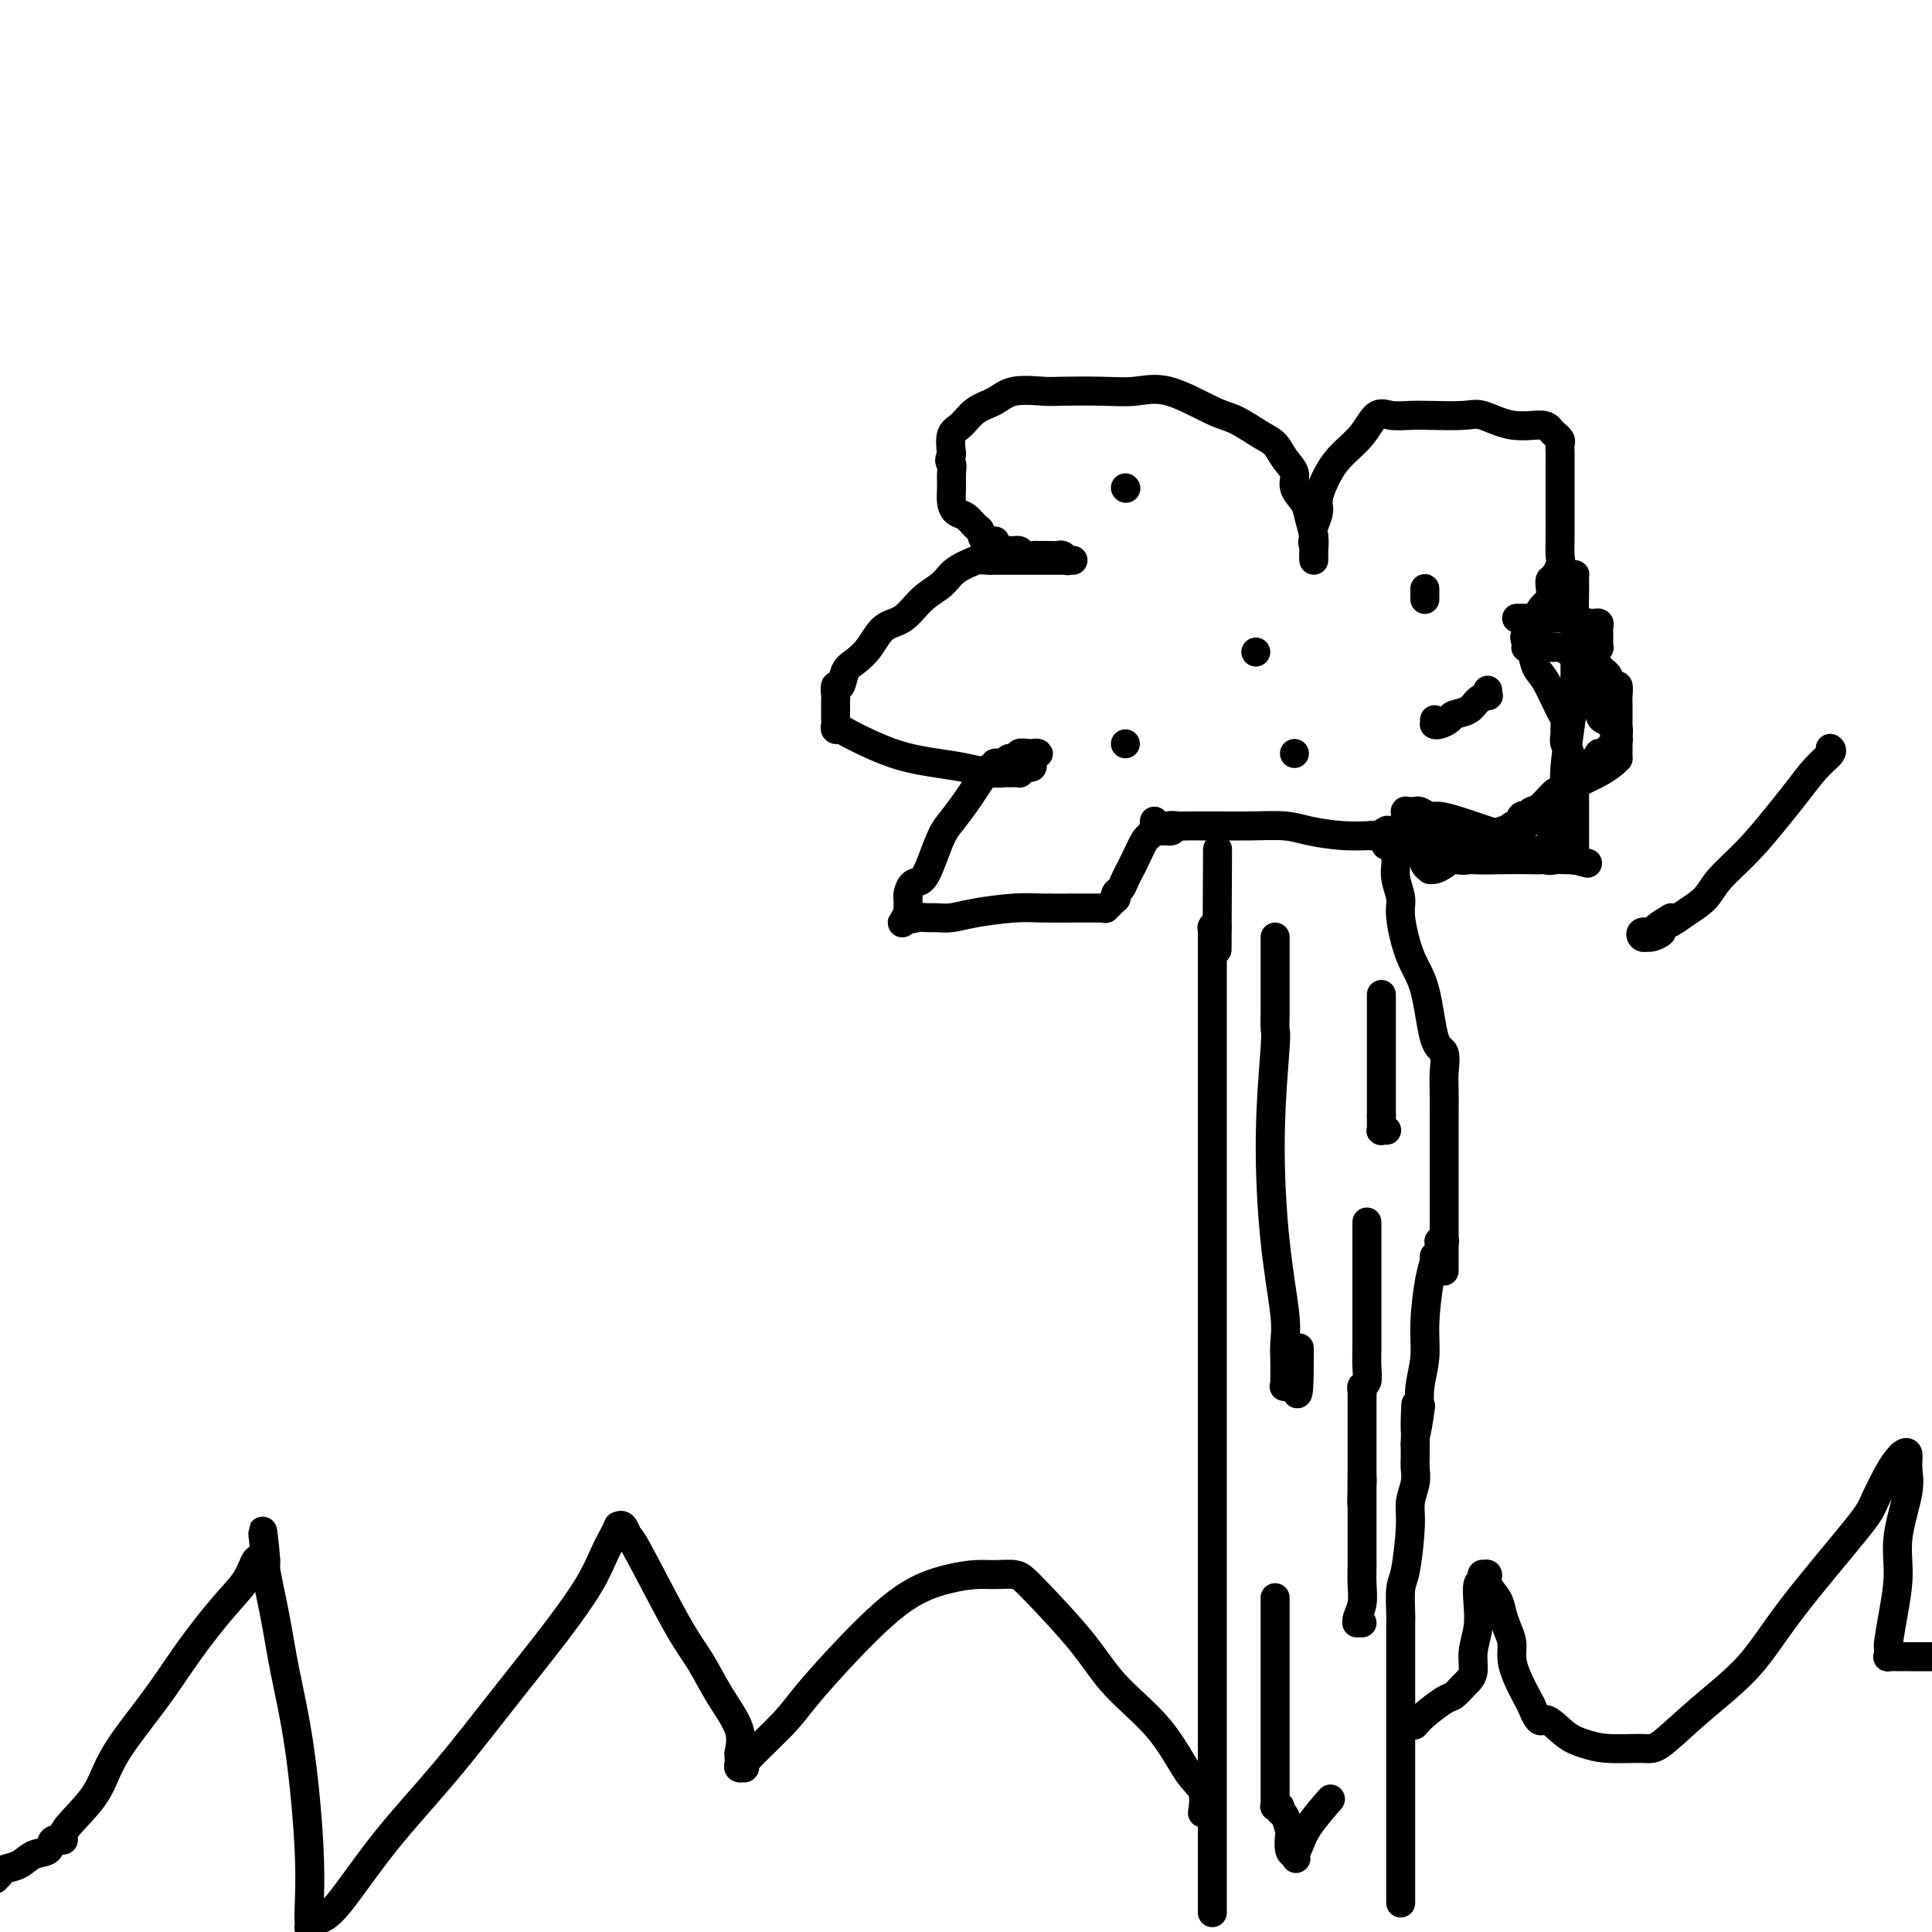 <svg viewBox='0 0 400 400' version='1.1' xmlns='http://www.w3.org/2000/svg' xmlns:xlink='http://www.w3.org/1999/xlink'><g fill='none' stroke='#000000' stroke-width='6' stroke-linecap='round' stroke-linejoin='round'><path d='M290,394c-0.000,-0.451 -0.000,-0.902 0,-1c0.000,-0.098 0.000,0.158 0,-1c-0.000,-1.158 -0.000,-3.729 0,-6c0.000,-2.271 0.000,-4.240 0,-5c-0.000,-0.760 -0.000,-0.311 0,-2c0.000,-1.689 0.000,-5.518 0,-9c-0.000,-3.482 -0.000,-6.619 0,-8c0.000,-1.381 0.000,-1.007 0,-3c-0.000,-1.993 -0.001,-6.355 0,-9c0.001,-2.645 0.003,-3.574 0,-6c-0.003,-2.426 -0.011,-6.351 0,-8c0.011,-1.649 0.040,-1.024 0,-2c-0.040,-0.976 -0.151,-3.552 0,-5c0.151,-1.448 0.562,-1.767 1,-4c0.438,-2.233 0.902,-6.380 1,-9c0.098,-2.620 -0.170,-3.714 0,-5c0.170,-1.286 0.778,-2.764 1,-4c0.222,-1.236 0.060,-2.228 0,-3c-0.060,-0.772 -0.016,-1.323 0,-2c0.016,-0.677 0.005,-1.479 0,-2c-0.005,-0.521 -0.002,-0.760 0,-1'/><path d='M293,299c0.405,-15.138 -0.084,-5.482 0,-3c0.084,2.482 0.740,-2.211 1,-4c0.260,-1.789 0.125,-0.674 0,-1c-0.125,-0.326 -0.240,-2.094 0,-4c0.240,-1.906 0.834,-3.950 1,-6c0.166,-2.050 -0.095,-4.108 0,-7c0.095,-2.892 0.547,-6.620 1,-9c0.453,-2.380 0.906,-3.412 1,-4c0.094,-0.588 -0.171,-0.732 0,-1c0.171,-0.268 0.778,-0.660 1,-1c0.222,-0.340 0.060,-0.627 0,-1c-0.060,-0.373 -0.017,-0.832 0,-1c0.017,-0.168 0.008,-0.045 0,0c-0.008,0.045 -0.016,0.012 0,0c0.016,-0.012 0.057,-0.003 0,0c-0.057,0.003 -0.211,0.001 0,0c0.211,-0.001 0.788,-0.000 1,0c0.212,0.000 0.061,0.000 0,0c-0.061,-0.000 -0.030,-0.000 0,0'/><path d='M251,396c0.000,-1.463 0.000,-2.925 0,-3c-0.000,-0.075 -0.000,1.239 0,-3c0.000,-4.239 0.000,-14.031 0,-19c-0.000,-4.969 -0.000,-5.115 0,-8c0.000,-2.885 0.000,-8.509 0,-14c-0.000,-5.491 -0.000,-10.848 0,-19c0.000,-8.152 0.000,-19.098 0,-27c-0.000,-7.902 -0.000,-12.762 0,-17c0.000,-4.238 0.000,-7.856 0,-17c-0.000,-9.144 -0.000,-23.814 0,-34c0.000,-10.186 0.000,-15.890 0,-19c-0.000,-3.110 -0.000,-3.628 0,-5c0.000,-1.372 0.000,-3.597 0,-5c-0.000,-1.403 -0.000,-1.984 0,-2c0.000,-0.016 0.000,0.534 0,0c-0.000,-0.534 -0.000,-2.151 0,-3c0.000,-0.849 0.000,-0.931 0,-2c-0.000,-1.069 -0.001,-3.123 0,-4c0.001,-0.877 0.004,-0.575 0,-1c-0.004,-0.425 -0.015,-1.578 0,-2c0.015,-0.422 0.056,-0.113 0,0c-0.056,0.113 -0.207,0.030 0,0c0.207,-0.030 0.774,-0.009 1,0c0.226,0.009 0.113,0.004 0,0'/><path d='M252,192c0.155,-31.620 0.041,-8.669 0,0c-0.041,8.669 -0.011,3.056 0,1c0.011,-2.056 0.003,-0.553 0,0c-0.003,0.553 -0.001,0.158 0,0c0.001,-0.158 0.000,-0.079 0,0'/><path d='M299,263c0.000,0.145 0.000,0.290 0,0c-0.000,-0.290 -0.000,-1.014 0,-2c0.000,-0.986 0.000,-2.234 0,-5c-0.000,-2.766 -0.000,-7.050 0,-10c0.000,-2.950 0.002,-4.566 0,-7c-0.002,-2.434 -0.007,-5.684 0,-8c0.007,-2.316 0.025,-3.697 0,-5c-0.025,-1.303 -0.093,-2.529 0,-4c0.093,-1.471 0.346,-3.188 0,-4c-0.346,-0.812 -1.293,-0.719 -2,-3c-0.707,-2.281 -1.174,-6.935 -2,-10c-0.826,-3.065 -2.011,-4.541 -3,-7c-0.989,-2.459 -1.782,-5.901 -2,-8c-0.218,-2.099 0.138,-2.853 0,-4c-0.138,-1.147 -0.769,-2.686 -1,-4c-0.231,-1.314 -0.062,-2.404 0,-3c0.062,-0.596 0.017,-0.699 0,-1c-0.017,-0.301 -0.005,-0.800 0,-1c0.005,-0.200 0.002,-0.100 0,0'/><path d='M289,177c-1.546,-6.520 -0.411,-2.322 0,-1c0.411,1.322 0.096,-0.234 0,-1c-0.096,-0.766 0.026,-0.741 0,-1c-0.026,-0.259 -0.199,-0.801 0,-1c0.199,-0.199 0.772,-0.053 1,0c0.228,0.053 0.111,0.014 0,0c-0.111,-0.014 -0.217,-0.004 0,0c0.217,0.004 0.755,0.001 1,0c0.245,-0.001 0.197,0.001 0,0c-0.197,-0.001 -0.541,-0.003 -1,0c-0.459,0.003 -1.032,0.011 -2,0c-0.968,-0.011 -2.330,-0.041 -4,0c-1.670,0.041 -3.649,0.155 -6,0c-2.351,-0.155 -5.074,-0.577 -7,-1c-1.926,-0.423 -3.054,-0.845 -5,-1c-1.946,-0.155 -4.709,-0.041 -7,0c-2.291,0.041 -4.110,0.010 -6,0c-1.890,-0.010 -3.852,0.001 -5,0c-1.148,-0.001 -1.484,-0.014 -2,0c-0.516,0.014 -1.214,0.056 -2,0c-0.786,-0.056 -1.661,-0.211 -2,0c-0.339,0.211 -0.142,0.789 0,1c0.142,0.211 0.231,0.057 0,0c-0.231,-0.057 -0.780,-0.016 -1,0c-0.220,0.016 -0.110,0.008 0,0'/><path d='M241,172c-3.643,0.155 -0.250,0.042 1,0c1.250,-0.042 0.357,-0.012 0,0c-0.357,0.012 -0.179,0.006 0,0'/><path d='M287,175c-0.054,0.004 -0.107,0.008 0,0c0.107,-0.008 0.375,-0.026 1,0c0.625,0.026 1.606,0.098 2,0c0.394,-0.098 0.200,-0.366 2,0c1.800,0.366 5.596,1.366 8,2c2.404,0.634 3.418,0.901 5,1c1.582,0.099 3.733,0.030 6,0c2.267,-0.030 4.650,-0.021 6,0c1.350,0.021 1.667,0.053 2,0c0.333,-0.053 0.680,-0.190 1,-1c0.320,-0.810 0.611,-2.294 1,-3c0.389,-0.706 0.875,-0.636 1,-1c0.125,-0.364 -0.110,-1.162 0,-2c0.110,-0.838 0.565,-1.716 1,-2c0.435,-0.284 0.848,0.026 1,0c0.152,-0.026 0.041,-0.386 0,-1c-0.041,-0.614 -0.012,-1.480 0,-2c0.012,-0.520 0.006,-0.695 0,-1c-0.006,-0.305 -0.012,-0.742 0,-1c0.012,-0.258 0.042,-0.337 0,-1c-0.042,-0.663 -0.156,-1.910 0,-4c0.156,-2.090 0.580,-5.024 1,-8c0.420,-2.976 0.834,-5.993 1,-9c0.166,-3.007 0.083,-6.003 0,-9'/><path d='M326,133c0.310,-6.730 0.083,-5.555 0,-6c-0.083,-0.445 -0.024,-2.512 0,-4c0.024,-1.488 0.014,-2.398 0,-3c-0.014,-0.602 -0.032,-0.894 0,-1c0.032,-0.106 0.115,-0.024 0,0c-0.115,0.024 -0.427,-0.009 -1,0c-0.573,0.009 -1.408,0.059 -2,0c-0.592,-0.059 -0.943,-0.229 -1,0c-0.057,0.229 0.178,0.857 0,1c-0.178,0.143 -0.769,-0.200 -1,0c-0.231,0.200 -0.103,0.941 0,2c0.103,1.059 0.182,2.434 0,3c-0.182,0.566 -0.623,0.322 -1,1c-0.377,0.678 -0.688,2.276 -1,3c-0.312,0.724 -0.623,0.572 -1,1c-0.377,0.428 -0.819,1.435 -1,2c-0.181,0.565 -0.101,0.687 0,1c0.101,0.313 0.222,0.816 0,1c-0.222,0.184 -0.788,0.047 -1,0c-0.212,-0.047 -0.071,-0.004 0,0c0.071,0.004 0.070,-0.030 0,0c-0.070,0.030 -0.211,0.123 0,0c0.211,-0.123 0.775,-0.464 1,-1c0.225,-0.536 0.113,-1.268 0,-2'/><path d='M317,131c-0.789,1.336 0.237,-1.323 1,-3c0.763,-1.677 1.262,-2.373 2,-3c0.738,-0.627 1.714,-1.184 2,-2c0.286,-0.816 -0.120,-1.890 0,-3c0.120,-1.110 0.764,-2.257 1,-3c0.236,-0.743 0.063,-1.084 0,-2c-0.063,-0.916 -0.017,-2.409 0,-4c0.017,-1.591 0.004,-3.281 0,-5c-0.004,-1.719 -0.000,-3.469 0,-5c0.000,-1.531 -0.004,-2.845 0,-4c0.004,-1.155 0.016,-2.151 0,-3c-0.016,-0.849 -0.060,-1.551 0,-2c0.060,-0.449 0.223,-0.647 0,-1c-0.223,-0.353 -0.833,-0.863 -1,-1c-0.167,-0.137 0.111,0.099 0,0c-0.111,-0.099 -0.609,-0.534 -1,-1c-0.391,-0.466 -0.674,-0.962 -2,-1c-1.326,-0.038 -3.694,0.382 -6,0c-2.306,-0.382 -4.550,-1.566 -6,-2c-1.450,-0.434 -2.107,-0.120 -4,0c-1.893,0.120 -5.023,0.044 -7,0c-1.977,-0.044 -2.801,-0.056 -4,0c-1.199,0.056 -2.771,0.180 -4,0c-1.229,-0.180 -2.113,-0.662 -3,0c-0.887,0.662 -1.778,2.470 -3,4c-1.222,1.530 -2.776,2.784 -4,4c-1.224,1.216 -2.118,2.395 -3,4c-0.882,1.605 -1.752,3.636 -2,5c-0.248,1.364 0.126,2.059 0,3c-0.126,0.941 -0.750,2.126 -1,3c-0.250,0.874 -0.125,1.437 0,2'/><path d='M272,111c-0.464,2.188 -0.124,1.159 0,1c0.124,-0.159 0.033,0.551 0,1c-0.033,0.449 -0.009,0.637 0,1c0.009,0.363 0.003,0.902 0,1c-0.003,0.098 -0.004,-0.246 0,0c0.004,0.246 0.014,1.080 0,1c-0.014,-0.080 -0.050,-1.074 0,-2c0.050,-0.926 0.187,-1.784 0,-3c-0.187,-1.216 -0.697,-2.790 -1,-4c-0.303,-1.210 -0.398,-2.057 -1,-3c-0.602,-0.943 -1.709,-1.980 -2,-3c-0.291,-1.020 0.236,-2.021 0,-3c-0.236,-0.979 -1.234,-1.936 -2,-3c-0.766,-1.064 -1.302,-2.233 -2,-3c-0.698,-0.767 -1.560,-1.130 -3,-2c-1.440,-0.870 -3.459,-2.247 -5,-3c-1.541,-0.753 -2.605,-0.881 -5,-2c-2.395,-1.119 -6.122,-3.228 -9,-4c-2.878,-0.772 -4.906,-0.209 -7,0c-2.094,0.209 -4.254,0.062 -7,0c-2.746,-0.062 -6.079,-0.040 -8,0c-1.921,0.040 -2.429,0.098 -4,0c-1.571,-0.098 -4.204,-0.351 -6,0c-1.796,0.351 -2.755,1.307 -4,2c-1.245,0.693 -2.777,1.124 -4,2c-1.223,0.876 -2.137,2.197 -3,3c-0.863,0.803 -1.675,1.086 -2,2c-0.325,0.914 -0.162,2.457 0,4'/><path d='M197,94c-0.773,1.762 -0.205,1.666 0,2c0.205,0.334 0.047,1.096 0,2c-0.047,0.904 0.019,1.948 0,3c-0.019,1.052 -0.121,2.112 0,3c0.121,0.888 0.465,1.605 1,2c0.535,0.395 1.262,0.469 2,1c0.738,0.531 1.488,1.518 2,2c0.512,0.482 0.788,0.459 1,1c0.212,0.541 0.361,1.647 1,2c0.639,0.353 1.767,-0.045 2,0c0.233,0.045 -0.428,0.534 0,1c0.428,0.466 1.945,0.910 3,1c1.055,0.090 1.647,-0.172 2,0c0.353,0.172 0.465,0.778 1,1c0.535,0.222 1.491,0.058 2,0c0.509,-0.058 0.571,-0.012 1,0c0.429,0.012 1.224,-0.011 2,0c0.776,0.011 1.532,0.055 2,0c0.468,-0.055 0.647,-0.211 1,0c0.353,0.211 0.879,0.789 1,1c0.121,0.211 -0.164,0.057 0,0c0.164,-0.057 0.778,-0.015 1,0c0.222,0.015 0.054,0.004 0,0c-0.054,-0.004 0.008,-0.001 0,0c-0.008,0.001 -0.085,0.000 0,0c0.085,-0.000 0.333,-0.000 0,0c-0.333,0.000 -1.247,0.000 -2,0c-0.753,-0.000 -1.346,-0.000 -3,0c-1.654,0.000 -4.368,0.000 -6,0c-1.632,-0.000 -2.180,-0.000 -3,0c-0.820,0.000 -1.910,0.000 -3,0'/><path d='M205,116c-3.102,-0.081 -2.356,-0.285 -3,0c-0.644,0.285 -2.679,1.058 -4,2c-1.321,0.942 -1.928,2.055 -3,3c-1.072,0.945 -2.608,1.724 -4,3c-1.392,1.276 -2.639,3.050 -4,4c-1.361,0.950 -2.837,1.075 -4,2c-1.163,0.925 -2.014,2.649 -3,4c-0.986,1.351 -2.106,2.330 -3,3c-0.894,0.670 -1.560,1.030 -2,2c-0.440,0.970 -0.654,2.550 -1,3c-0.346,0.450 -0.825,-0.230 -1,0c-0.175,0.230 -0.047,1.371 0,2c0.047,0.629 0.013,0.746 0,1c-0.013,0.254 -0.003,0.645 0,1c0.003,0.355 -0.000,0.673 0,1c0.000,0.327 0.004,0.662 0,1c-0.004,0.338 -0.015,0.679 0,1c0.015,0.321 0.054,0.621 0,1c-0.054,0.379 -0.203,0.837 0,1c0.203,0.163 0.759,0.032 1,0c0.241,-0.032 0.168,0.034 2,1c1.832,0.966 5.570,2.833 9,4c3.430,1.167 6.553,1.633 9,2c2.447,0.367 4.219,0.634 6,1c1.781,0.366 3.573,0.831 5,1c1.427,0.169 2.490,0.043 3,0c0.510,-0.043 0.467,-0.001 1,0c0.533,0.001 1.644,-0.038 2,0c0.356,0.038 -0.041,0.154 0,0c0.041,-0.154 0.521,-0.577 1,-1'/><path d='M212,159c2.945,-0.027 1.307,-0.596 1,-1c-0.307,-0.404 0.717,-0.644 1,-1c0.283,-0.356 -0.174,-0.827 0,-1c0.174,-0.173 0.981,-0.047 1,0c0.019,0.047 -0.749,0.017 -1,0c-0.251,-0.017 0.017,-0.020 0,0c-0.017,0.020 -0.318,0.062 -1,0c-0.682,-0.062 -1.746,-0.228 -2,0c-0.254,0.228 0.301,0.850 0,1c-0.301,0.150 -1.457,-0.170 -2,0c-0.543,0.170 -0.473,0.832 -1,1c-0.527,0.168 -1.650,-0.156 -2,0c-0.350,0.156 0.073,0.792 0,1c-0.073,0.208 -0.642,-0.012 -1,0c-0.358,0.012 -0.504,0.255 -1,1c-0.496,0.745 -1.340,1.990 -2,3c-0.660,1.010 -1.135,1.784 -2,3c-0.865,1.216 -2.119,2.874 -3,4c-0.881,1.126 -1.389,1.720 -2,3c-0.611,1.280 -1.327,3.247 -2,5c-0.673,1.753 -1.305,3.291 -2,4c-0.695,0.709 -1.454,0.590 -2,1c-0.546,0.410 -0.878,1.349 -1,2c-0.122,0.651 -0.033,1.015 0,1c0.033,-0.015 0.009,-0.410 0,0c-0.009,0.410 -0.002,1.625 0,2c0.002,0.375 0.001,-0.091 0,0c-0.001,0.091 -0.000,0.740 0,1c0.000,0.260 0.000,0.130 0,0'/><path d='M188,189c-2.604,4.580 -0.616,1.031 0,0c0.616,-1.031 -0.142,0.457 0,1c0.142,0.543 1.185,0.143 2,0c0.815,-0.143 1.403,-0.028 2,0c0.597,0.028 1.203,-0.031 2,0c0.797,0.031 1.787,0.152 3,0c1.213,-0.152 2.651,-0.577 5,-1c2.349,-0.423 5.611,-0.846 8,-1c2.389,-0.154 3.907,-0.040 6,0c2.093,0.040 4.761,0.007 7,0c2.239,-0.007 4.049,0.013 5,0c0.951,-0.013 1.043,-0.060 1,0c-0.043,0.060 -0.222,0.226 0,0c0.222,-0.226 0.844,-0.845 1,-1c0.156,-0.155 -0.154,0.156 0,0c0.154,-0.156 0.773,-0.777 1,-1c0.227,-0.223 0.064,-0.048 0,0c-0.064,0.048 -0.028,-0.031 0,0c0.028,0.031 0.049,0.174 0,0c-0.049,-0.174 -0.169,-0.663 0,-1c0.169,-0.337 0.626,-0.522 1,-1c0.374,-0.478 0.663,-1.251 1,-2c0.337,-0.749 0.721,-1.475 1,-2c0.279,-0.525 0.453,-0.848 1,-2c0.547,-1.152 1.467,-3.132 2,-4c0.533,-0.868 0.679,-0.625 1,-1c0.321,-0.375 0.818,-1.369 1,-2c0.182,-0.631 0.049,-0.901 0,-1c-0.049,-0.099 -0.014,-0.028 0,0c0.014,0.028 0.007,0.014 0,0'/><path d='M297,149c-0.004,0.421 -0.008,0.842 0,1c0.008,0.158 0.028,0.053 0,0c-0.028,-0.053 -0.103,-0.055 0,0c0.103,0.055 0.383,0.166 1,0c0.617,-0.166 1.570,-0.609 2,-1c0.430,-0.391 0.336,-0.731 1,-1c0.664,-0.269 2.087,-0.468 3,-1c0.913,-0.532 1.316,-1.396 2,-2c0.684,-0.604 1.647,-0.946 2,-1c0.353,-0.054 0.095,0.181 0,0c-0.095,-0.181 -0.025,-0.780 0,-1c0.025,-0.220 0.007,-0.063 0,0c-0.007,0.063 -0.004,0.031 0,0'/><path d='M295,122c0.000,-0.121 0.000,-0.243 0,0c0.000,0.243 0.000,0.850 0,1c0.000,0.150 0.000,-0.156 0,0c0.000,0.156 0.000,0.774 0,1c0.000,0.226 0.000,0.061 0,0c0.000,-0.061 0.000,-0.017 0,0c0.000,0.017 0.000,0.009 0,0'/><path d='M260,135c0.000,0.000 0.000,0.000 0,0c0.000,0.000 0.000,0.000 0,0'/><path d='M233,154c0.000,0.000 0.000,0.000 0,0c0.000,0.000 0.000,0.000 0,0'/><path d='M233,101c0.000,0.000 0.100,0.100 0.1,0.1'/><path d='M268,156c0.000,0.000 0.000,0.000 0,0c0.000,0.000 0.000,0.000 0,0'/><path d='M283,253c-0.000,0.443 -0.000,0.885 0,1c0.000,0.115 0.000,-0.098 0,0c-0.000,0.098 -0.000,0.508 0,1c0.000,0.492 0.000,1.066 0,2c-0.000,0.934 -0.000,2.229 0,3c0.000,0.771 0.000,1.020 0,2c-0.000,0.980 -0.000,2.692 0,4c0.000,1.308 0.001,2.214 0,4c-0.001,1.786 -0.004,4.453 0,6c0.004,1.547 0.015,1.972 0,3c-0.015,1.028 -0.057,2.657 0,4c0.057,1.343 0.211,2.400 0,3c-0.211,0.600 -0.789,0.745 -1,1c-0.211,0.255 -0.057,0.622 0,1c0.057,0.378 0.015,0.769 0,1c-0.015,0.231 -0.004,0.304 0,1c0.004,0.696 0.001,2.017 0,3c-0.001,0.983 -0.000,1.628 0,3c0.000,1.372 0.000,3.471 0,5c-0.000,1.529 -0.000,2.489 0,3c0.000,0.511 0.000,0.575 0,1c-0.000,0.425 -0.000,1.213 0,2'/><path d='M282,307c-0.155,8.289 -0.041,2.010 0,0c0.041,-2.010 0.011,0.248 0,1c-0.011,0.752 -0.003,-0.002 0,0c0.003,0.002 0.001,0.760 0,1c-0.001,0.240 -0.000,-0.037 0,0c0.000,0.037 0.000,0.387 0,1c-0.000,0.613 -0.000,1.488 0,2c0.000,0.512 0.000,0.661 0,1c-0.000,0.339 0.000,0.868 0,1c-0.000,0.132 -0.000,-0.132 0,0c0.000,0.132 0.000,0.660 0,1c-0.000,0.340 -0.000,0.491 0,1c0.000,0.509 0.001,1.374 0,2c-0.001,0.626 -0.004,1.011 0,2c0.004,0.989 0.015,2.580 0,4c-0.015,1.420 -0.057,2.668 0,4c0.057,1.332 0.212,2.749 0,4c-0.212,1.251 -0.790,2.335 -1,3c-0.210,0.665 -0.053,0.910 0,1c0.053,0.090 0.000,0.024 0,0c-0.000,-0.024 0.051,-0.006 0,0c-0.051,0.006 -0.206,0.002 0,0c0.206,-0.002 0.773,-0.000 1,0c0.227,0.000 0.113,0.000 0,0'/><path d='M264,194c0.000,0.453 0.000,0.905 0,1c-0.000,0.095 -0.000,-0.168 0,0c0.000,0.168 0.000,0.767 0,3c-0.000,2.233 -0.000,6.102 0,8c0.000,1.898 0.000,1.826 0,2c-0.000,0.174 -0.000,0.593 0,1c0.000,0.407 0.001,0.801 0,1c-0.001,0.199 -0.005,0.204 0,0c0.005,-0.204 0.017,-0.617 0,0c-0.017,0.617 -0.064,2.265 0,3c0.064,0.735 0.238,0.559 0,4c-0.238,3.441 -0.887,10.501 -1,18c-0.113,7.499 0.309,15.438 1,22c0.691,6.562 1.649,11.748 2,15c0.351,3.252 0.094,4.569 0,6c-0.094,1.431 -0.025,2.976 0,4c0.025,1.024 0.007,1.527 0,2c-0.007,0.473 -0.002,0.915 0,1c0.002,0.085 0.001,-0.188 0,0c-0.001,0.188 -0.002,0.836 0,1c0.002,0.164 0.006,-0.155 0,0c-0.006,0.155 -0.022,0.784 0,1c0.022,0.216 0.083,0.020 0,0c-0.083,-0.020 -0.309,0.137 0,0c0.309,-0.137 1.155,-0.569 2,-1'/><path d='M268,286c1.000,6.822 1.000,-1.622 1,-5c0.000,-3.378 0.000,-1.689 0,0'/><path d='M264,331c0.000,0.065 0.000,0.130 0,0c-0.000,-0.130 -0.000,-0.456 0,0c0.000,0.456 0.000,1.695 0,2c-0.000,0.305 -0.000,-0.323 0,0c0.000,0.323 0.000,1.598 0,2c-0.000,0.402 -0.000,-0.071 0,1c0.000,1.071 0.000,3.684 0,6c-0.000,2.316 -0.000,4.336 0,8c0.000,3.664 0.000,8.971 0,12c-0.000,3.029 -0.000,3.778 0,5c0.000,1.222 0.000,2.916 0,4c-0.000,1.084 -0.001,1.559 0,2c0.001,0.441 0.004,0.849 0,1c-0.004,0.151 -0.016,0.044 0,0c0.016,-0.044 0.060,-0.025 0,0c-0.060,0.025 -0.223,0.056 0,0c0.223,-0.056 0.830,-0.200 1,0c0.170,0.200 -0.099,0.743 0,1c0.099,0.257 0.566,0.226 1,1c0.434,0.774 0.834,2.351 1,3c0.166,0.649 0.096,0.370 0,1c-0.096,0.630 -0.218,2.170 0,3c0.218,0.830 0.777,0.952 1,1c0.223,0.048 0.112,0.024 0,0'/><path d='M268,384c0.620,1.546 0.169,0.409 0,0c-0.169,-0.409 -0.056,-0.092 0,0c0.056,0.092 0.054,-0.043 0,0c-0.054,0.043 -0.161,0.263 0,0c0.161,-0.263 0.590,-1.009 1,-2c0.410,-0.991 0.803,-2.228 2,-4c1.197,-1.772 3.199,-4.078 4,-5c0.801,-0.922 0.400,-0.461 0,0'/><path d='M286,206c0.000,-0.100 0.000,-0.200 0,0c0.000,0.200 0.000,0.698 0,1c0.000,0.302 0.000,0.406 0,1c0.000,0.594 0.000,1.679 0,2c0.000,0.321 0.000,-0.121 0,0c0.000,0.121 0.000,0.805 0,1c0.000,0.195 0.000,-0.099 0,0c0.000,0.099 0.000,0.593 0,1c0.000,0.407 0.000,0.729 0,1c0.000,0.271 0.000,0.492 0,2c0.000,1.508 0.000,4.303 0,6c0.000,1.697 0.000,2.297 0,3c0.000,0.703 0.000,1.509 0,2c0.000,0.491 0.000,0.666 0,1c0.000,0.334 -0.000,0.826 0,1c0.000,0.174 -0.000,0.032 0,0c0.000,-0.032 -0.000,0.048 0,0c0.000,-0.048 -0.000,-0.224 0,0c0.000,0.224 -0.000,0.847 0,1c0.000,0.153 -0.000,-0.165 0,0c0.000,0.165 -0.000,0.814 0,1c0.000,0.186 0.000,-0.090 0,0c0.000,0.090 0.000,0.545 0,1'/><path d='M286,231c0.000,4.111 0.000,1.890 0,1c-0.000,-0.890 -0.001,-0.449 0,0c0.001,0.449 0.004,0.905 0,1c-0.004,0.095 -0.015,-0.171 0,0c0.015,0.171 0.057,0.778 0,1c-0.057,0.222 -0.211,0.060 0,0c0.211,-0.060 0.789,-0.016 1,0c0.211,0.016 0.057,0.004 0,0c-0.057,-0.004 -0.016,-0.001 0,0c0.016,0.001 0.008,0.001 0,0'/><path d='M249,375c-0.004,0.028 -0.008,0.056 0,0c0.008,-0.056 0.030,-0.195 0,0c-0.030,0.195 -0.110,0.726 0,0c0.110,-0.726 0.411,-2.709 0,-4c-0.411,-1.291 -1.535,-1.890 -3,-4c-1.465,-2.110 -3.271,-5.731 -6,-9c-2.729,-3.269 -6.382,-6.186 -9,-9c-2.618,-2.814 -4.202,-5.524 -7,-9c-2.798,-3.476 -6.809,-7.716 -9,-10c-2.191,-2.284 -2.561,-2.610 -3,-3c-0.439,-0.390 -0.948,-0.843 -2,-1c-1.052,-0.157 -2.647,-0.017 -4,0c-1.353,0.017 -2.463,-0.089 -4,0c-1.537,0.089 -3.502,0.372 -6,1c-2.498,0.628 -5.528,1.600 -9,4c-3.472,2.400 -7.386,6.226 -11,10c-3.614,3.774 -6.929,7.494 -9,10c-2.071,2.506 -2.898,3.796 -5,6c-2.102,2.204 -5.477,5.320 -7,7c-1.523,1.680 -1.193,1.922 -1,2c0.193,0.078 0.247,-0.010 0,0c-0.247,0.010 -0.797,0.118 -1,0c-0.203,-0.118 -0.058,-0.462 0,-1c0.058,-0.538 0.029,-1.269 0,-2'/><path d='M153,363c0.191,-1.267 0.668,-2.936 0,-5c-0.668,-2.064 -2.479,-4.523 -4,-7c-1.521,-2.477 -2.750,-4.973 -4,-7c-1.250,-2.027 -2.521,-3.587 -5,-8c-2.479,-4.413 -6.166,-11.681 -8,-15c-1.834,-3.319 -1.814,-2.688 -2,-3c-0.186,-0.312 -0.577,-1.565 -1,-2c-0.423,-0.435 -0.876,-0.052 -1,0c-0.124,0.052 0.082,-0.226 0,0c-0.082,0.226 -0.453,0.955 -1,2c-0.547,1.045 -1.271,2.405 -2,4c-0.729,1.595 -1.465,3.424 -3,6c-1.535,2.576 -3.870,5.897 -7,10c-3.130,4.103 -7.055,8.987 -11,14c-3.945,5.013 -7.911,10.155 -12,15c-4.089,4.845 -8.301,9.393 -12,14c-3.699,4.607 -6.886,9.273 -9,12c-2.114,2.727 -3.155,3.516 -4,4c-0.845,0.484 -1.494,0.663 -2,1c-0.506,0.337 -0.868,0.833 -1,1c-0.132,0.167 -0.034,0.007 0,0c0.034,-0.007 0.004,0.140 0,0c-0.004,-0.140 0.017,-0.568 0,-1c-0.017,-0.432 -0.073,-0.868 0,-3c0.073,-2.132 0.275,-5.958 0,-12c-0.275,-6.042 -1.026,-14.298 -2,-21c-0.974,-6.702 -2.170,-11.848 -3,-16c-0.830,-4.152 -1.295,-7.309 -2,-11c-0.705,-3.691 -1.651,-7.917 -2,-10c-0.349,-2.083 -0.100,-2.024 0,-2c0.100,0.024 0.050,0.012 0,0'/><path d='M55,323c-1.329,-11.754 -0.150,-3.139 0,0c0.150,3.139 -0.729,0.800 -1,0c-0.271,-0.800 0.068,-0.062 0,0c-0.068,0.062 -0.541,-0.551 -1,0c-0.459,0.551 -0.903,2.266 -2,4c-1.097,1.734 -2.847,3.487 -5,6c-2.153,2.513 -4.709,5.786 -7,9c-2.291,3.214 -4.317,6.370 -7,10c-2.683,3.630 -6.023,7.733 -8,11c-1.977,3.267 -2.589,5.697 -4,8c-1.411,2.303 -3.619,4.481 -5,6c-1.381,1.519 -1.934,2.381 -2,3c-0.066,0.619 0.356,0.996 0,1c-0.356,0.004 -1.489,-0.364 -2,0c-0.511,0.364 -0.399,1.459 -1,2c-0.601,0.541 -1.916,0.527 -3,1c-1.084,0.473 -1.936,1.433 -3,2c-1.064,0.567 -2.340,0.740 -3,1c-0.660,0.260 -0.703,0.606 -1,1c-0.297,0.394 -0.849,0.837 -1,1c-0.151,0.163 0.100,0.047 0,0c-0.100,-0.047 -0.550,-0.023 -1,0'/><path d='M293,357c-0.117,0.140 -0.235,0.279 0,0c0.235,-0.279 0.822,-0.977 2,-2c1.178,-1.023 2.947,-2.370 4,-3c1.053,-0.630 1.392,-0.544 2,-1c0.608,-0.456 1.487,-1.454 2,-2c0.513,-0.546 0.659,-0.641 1,-1c0.341,-0.359 0.875,-0.982 1,-2c0.125,-1.018 -0.159,-2.429 0,-4c0.159,-1.571 0.761,-3.300 1,-5c0.239,-1.700 0.115,-3.369 0,-5c-0.115,-1.631 -0.223,-3.223 0,-4c0.223,-0.777 0.776,-0.739 1,-1c0.224,-0.261 0.119,-0.821 0,-1c-0.119,-0.179 -0.253,0.024 0,0c0.253,-0.024 0.894,-0.274 1,0c0.106,0.274 -0.321,1.074 0,2c0.321,0.926 1.392,1.980 2,3c0.608,1.020 0.753,2.007 1,3c0.247,0.993 0.597,1.993 1,3c0.403,1.007 0.861,2.023 1,3c0.139,0.977 -0.039,1.917 0,3c0.039,1.083 0.297,2.309 1,4c0.703,1.691 1.852,3.845 3,6'/><path d='M317,353c1.880,4.702 2.079,2.958 3,3c0.921,0.042 2.564,1.869 4,3c1.436,1.131 2.665,1.566 4,2c1.335,0.434 2.774,0.869 5,1c2.226,0.131 5.237,-0.040 7,0c1.763,0.040 2.276,0.292 4,-1c1.724,-1.292 4.659,-4.128 8,-7c3.341,-2.872 7.087,-5.780 10,-9c2.913,-3.220 4.994,-6.750 9,-12c4.006,-5.250 9.938,-12.219 13,-16c3.062,-3.781 3.255,-4.374 4,-6c0.745,-1.626 2.041,-4.284 3,-6c0.959,-1.716 1.579,-2.491 2,-3c0.421,-0.509 0.641,-0.754 1,-1c0.359,-0.246 0.857,-0.495 1,0c0.143,0.495 -0.070,1.733 0,3c0.070,1.267 0.421,2.564 0,5c-0.421,2.436 -1.615,6.011 -2,9c-0.385,2.989 0.040,5.392 0,8c-0.040,2.608 -0.546,5.421 -1,8c-0.454,2.579 -0.855,4.926 -1,6c-0.145,1.074 -0.032,0.876 0,1c0.032,0.124 -0.017,0.569 0,1c0.017,0.431 0.098,0.848 0,1c-0.098,0.152 -0.377,0.041 0,0c0.377,-0.041 1.409,-0.011 2,0c0.591,0.011 0.740,0.003 2,0c1.260,-0.003 3.630,-0.002 6,0'/><path d='M314,128c0.044,0.002 0.088,0.005 1,0c0.912,-0.005 2.693,-0.016 4,0c1.307,0.016 2.140,0.060 3,0c0.860,-0.060 1.747,-0.223 3,0c1.253,0.223 2.872,0.833 4,1c1.128,0.167 1.767,-0.110 2,0c0.233,0.110 0.062,0.608 0,1c-0.062,0.392 -0.016,0.680 0,1c0.016,0.320 0.000,0.674 0,1c-0.000,0.326 0.014,0.623 0,1c-0.014,0.377 -0.056,0.832 0,1c0.056,0.168 0.210,0.049 0,0c-0.210,-0.049 -0.786,-0.027 -1,0c-0.214,0.027 -0.068,0.059 0,1c0.068,0.941 0.057,2.792 0,4c-0.057,1.208 -0.159,1.774 0,3c0.159,1.226 0.580,3.113 1,5'/><path d='M331,147c0.409,2.802 1.430,1.807 2,2c0.570,0.193 0.688,1.572 1,2c0.312,0.428 0.816,-0.096 1,0c0.184,0.096 0.046,0.814 0,1c-0.046,0.186 -0.001,-0.158 0,0c0.001,0.158 -0.041,0.817 0,1c0.041,0.183 0.164,-0.109 0,0c-0.164,0.109 -0.617,0.621 -1,1c-0.383,0.379 -0.697,0.625 -1,1c-0.303,0.375 -0.596,0.879 -1,1c-0.404,0.121 -0.919,-0.142 -1,0c-0.081,0.142 0.273,0.690 0,1c-0.273,0.310 -1.174,0.381 -2,1c-0.826,0.619 -1.576,1.784 -2,2c-0.424,0.216 -0.523,-0.518 -1,0c-0.477,0.518 -1.332,2.287 -2,3c-0.668,0.713 -1.149,0.371 -2,1c-0.851,0.629 -2.073,2.229 -3,3c-0.927,0.771 -1.558,0.713 -2,1c-0.442,0.287 -0.696,0.918 -1,1c-0.304,0.082 -0.659,-0.385 -1,0c-0.341,0.385 -0.669,1.624 -1,2c-0.331,0.376 -0.666,-0.109 -1,0c-0.334,0.109 -0.667,0.814 -1,1c-0.333,0.186 -0.667,-0.146 -1,0c-0.333,0.146 -0.667,0.771 -1,1c-0.333,0.229 -0.667,0.062 -1,0c-0.333,-0.062 -0.667,-0.018 -1,0c-0.333,0.018 -0.667,0.009 -1,0'/><path d='M307,173c-4.595,2.940 -2.582,0.790 -2,0c0.582,-0.790 -0.267,-0.220 -1,0c-0.733,0.220 -1.351,0.089 -2,0c-0.649,-0.089 -1.329,-0.137 -2,0c-0.671,0.137 -1.332,0.457 -2,0c-0.668,-0.457 -1.342,-1.692 -2,-2c-0.658,-0.308 -1.301,0.311 -2,0c-0.699,-0.311 -1.455,-1.551 -2,-2c-0.545,-0.449 -0.878,-0.106 -1,0c-0.122,0.106 -0.032,-0.024 0,0c0.032,0.024 0.008,0.203 0,0c-0.008,-0.203 0.001,-0.786 0,-1c-0.001,-0.214 -0.011,-0.057 0,0c0.011,0.057 0.043,0.014 0,0c-0.043,-0.014 -0.163,0.000 0,0c0.163,-0.000 0.608,-0.015 1,0c0.392,0.015 0.731,0.060 1,0c0.269,-0.060 0.470,-0.223 1,0c0.530,0.223 1.390,0.833 2,1c0.610,0.167 0.968,-0.110 2,0c1.032,0.110 2.736,0.606 4,1c1.264,0.394 2.088,0.685 3,1c0.912,0.315 1.910,0.652 3,1c1.090,0.348 2.270,0.706 3,1c0.730,0.294 1.010,0.524 2,1c0.990,0.476 2.689,1.199 4,2c1.311,0.801 2.232,1.679 3,2c0.768,0.321 1.381,0.086 2,0c0.619,-0.086 1.244,-0.023 2,0c0.756,0.023 1.645,0.007 2,0c0.355,-0.007 0.178,-0.003 0,0'/><path d='M326,178c5.260,1.396 1.409,0.386 0,0c-1.409,-0.386 -0.378,-0.149 0,0c0.378,0.149 0.101,0.210 0,0c-0.101,-0.210 -0.027,-0.690 0,-1c0.027,-0.310 0.007,-0.450 0,-1c-0.007,-0.550 -0.002,-1.510 0,-2c0.002,-0.490 0.001,-0.512 0,-1c-0.001,-0.488 -0.000,-1.444 0,-2c0.000,-0.556 0.000,-0.712 0,-1c-0.000,-0.288 0.000,-0.707 0,-1c-0.000,-0.293 -0.000,-0.458 0,-1c0.000,-0.542 0.001,-1.459 0,-2c-0.001,-0.541 -0.004,-0.705 0,-1c0.004,-0.295 0.016,-0.719 0,-1c-0.016,-0.281 -0.061,-0.417 0,-1c0.061,-0.583 0.226,-1.613 0,-2c-0.226,-0.387 -0.845,-0.132 -1,-1c-0.155,-0.868 0.155,-2.858 0,-4c-0.155,-1.142 -0.773,-1.437 -1,-2c-0.227,-0.563 -0.062,-1.393 0,-2c0.062,-0.607 0.021,-0.992 0,-1c-0.021,-0.008 -0.022,0.362 0,0c0.022,-0.362 0.069,-1.457 0,-2c-0.069,-0.543 -0.252,-0.533 -1,-2c-0.748,-1.467 -2.061,-4.411 -3,-6c-0.939,-1.589 -1.506,-1.824 -2,-3c-0.494,-1.176 -0.916,-3.295 -1,-4c-0.084,-0.705 0.170,0.002 0,0c-0.170,-0.002 -0.763,-0.715 -1,-1c-0.237,-0.285 -0.119,-0.143 0,0'/><path d='M316,133c-0.994,-2.475 0.523,-0.663 1,0c0.477,0.663 -0.084,0.177 0,0c0.084,-0.177 0.813,-0.043 1,0c0.187,0.043 -0.168,-0.003 0,0c0.168,0.003 0.859,0.057 1,0c0.141,-0.057 -0.269,-0.223 0,0c0.269,0.223 1.217,0.837 2,1c0.783,0.163 1.400,-0.125 2,0c0.600,0.125 1.183,0.662 2,1c0.817,0.338 1.868,0.477 3,1c1.132,0.523 2.346,1.431 3,2c0.654,0.569 0.750,0.800 1,1c0.250,0.200 0.656,0.370 1,1c0.344,0.630 0.628,1.719 1,2c0.372,0.281 0.832,-0.246 1,0c0.168,0.246 0.045,1.264 0,2c-0.045,0.736 -0.012,1.191 0,2c0.012,0.809 0.003,1.972 0,3c-0.003,1.028 -0.000,1.921 0,3c0.000,1.079 -0.001,2.344 0,3c0.001,0.656 0.006,0.704 0,1c-0.006,0.296 -0.024,0.841 0,1c0.024,0.159 0.088,-0.069 0,0c-0.088,0.069 -0.330,0.436 -1,1c-0.670,0.564 -1.768,1.326 -3,2c-1.232,0.674 -2.598,1.261 -4,2c-1.402,0.739 -2.840,1.631 -4,3c-1.160,1.369 -2.043,3.215 -3,4c-0.957,0.785 -1.988,0.510 -3,1c-1.012,0.490 -2.006,1.745 -3,3'/><path d='M314,173c-4.010,3.210 -3.536,2.236 -4,2c-0.464,-0.236 -1.868,0.266 -3,1c-1.132,0.734 -1.992,1.699 -3,2c-1.008,0.301 -2.164,-0.062 -3,0c-0.836,0.062 -1.352,0.550 -2,1c-0.648,0.450 -1.428,0.863 -2,1c-0.572,0.137 -0.937,-0.001 -1,0c-0.063,0.001 0.176,0.141 0,0c-0.176,-0.141 -0.768,-0.562 -1,-1c-0.232,-0.438 -0.106,-0.895 0,-1c0.106,-0.105 0.191,0.140 0,0c-0.191,-0.140 -0.657,-0.664 -1,-1c-0.343,-0.336 -0.564,-0.482 -1,-1c-0.436,-0.518 -1.087,-1.407 -2,-2c-0.913,-0.593 -2.087,-0.891 -3,-1c-0.913,-0.109 -1.565,-0.029 -2,0c-0.435,0.029 -0.652,0.008 -1,0c-0.348,-0.008 -0.826,-0.002 -1,0c-0.174,0.002 -0.045,0.002 0,0c0.045,-0.002 0.005,-0.004 0,0c-0.005,0.004 0.023,0.015 0,0c-0.023,-0.015 -0.099,-0.056 0,0c0.099,0.056 0.373,0.207 1,0c0.627,-0.207 1.608,-0.774 2,-1c0.392,-0.226 0.196,-0.113 0,0'/><path d='M379,155c-0.065,-0.055 -0.129,-0.111 0,0c0.129,0.111 0.452,0.387 0,1c-0.452,0.613 -1.679,1.563 -3,3c-1.321,1.437 -2.736,3.360 -4,5c-1.264,1.640 -2.376,2.995 -4,5c-1.624,2.005 -3.761,4.659 -6,7c-2.239,2.341 -4.580,4.367 -6,6c-1.420,1.633 -1.920,2.871 -3,4c-1.080,1.129 -2.741,2.149 -4,3c-1.259,0.851 -2.117,1.535 -3,2c-0.883,0.465 -1.791,0.713 -2,1c-0.209,0.287 0.280,0.614 0,1c-0.280,0.386 -1.331,0.832 -2,1c-0.669,0.168 -0.957,0.060 -1,0c-0.043,-0.060 0.158,-0.071 0,0c-0.158,0.071 -0.675,0.223 -1,0c-0.325,-0.223 -0.458,-0.823 0,-1c0.458,-0.177 1.508,0.068 2,0c0.492,-0.068 0.426,-0.448 1,-1c0.574,-0.552 1.787,-1.276 3,-2'/></g>
</svg>